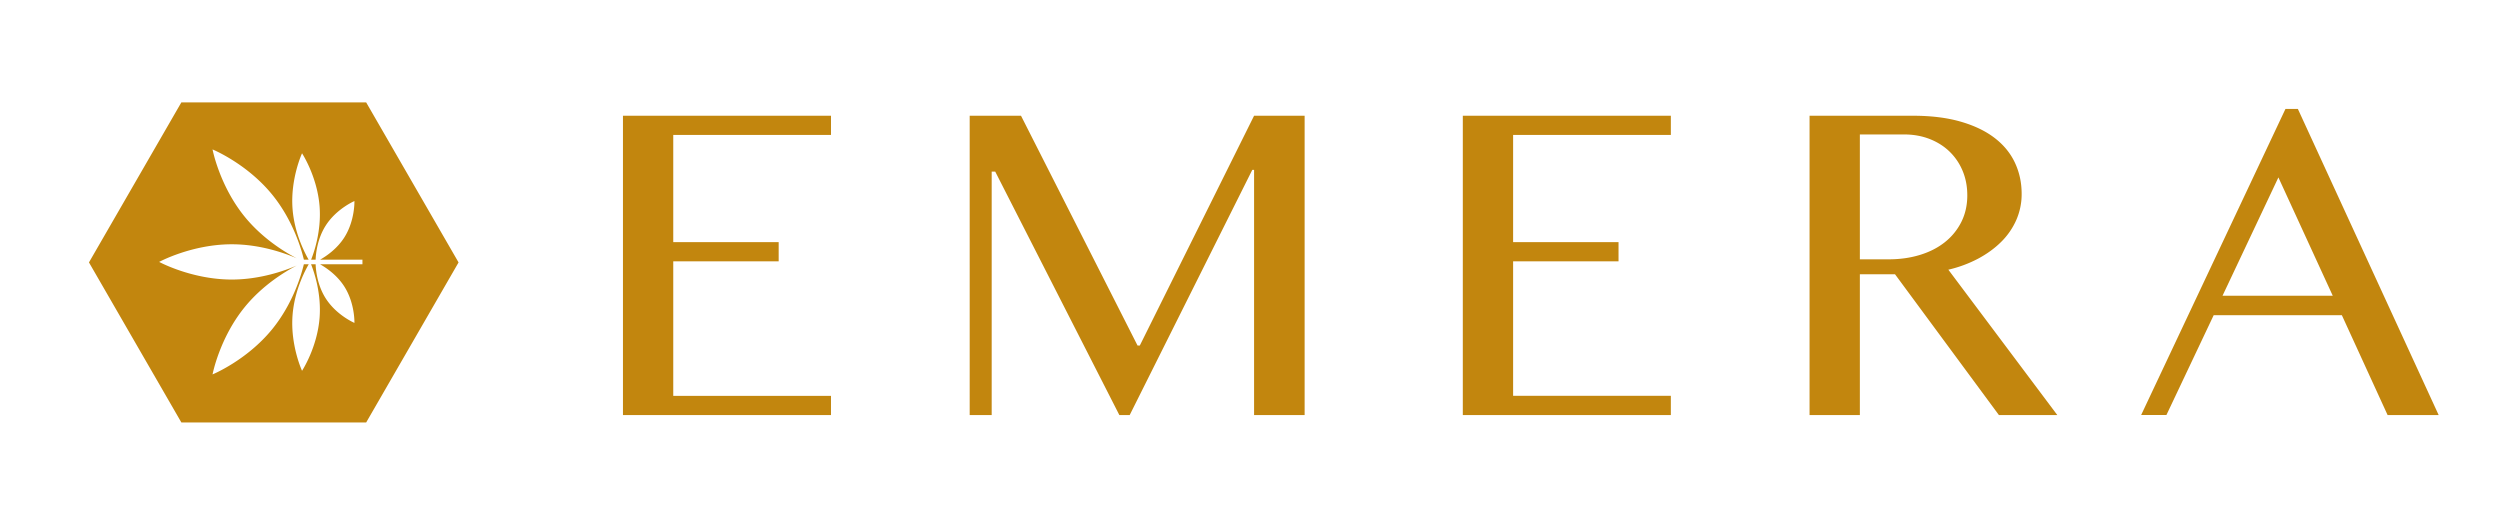 <svg xmlns="http://www.w3.org/2000/svg" width="362pt" height="100" viewBox="0 0 362 75"><g data-name="Warstwa 1"><path d="M321.822 42.822h15.96l-7.87-17.132zM332.73 15.77l20.388 44.328h-7.394L339.1 45.638h-18.558l-6.845 14.458h-3.66l20.9-44.327z" fill="#c2860e"/><clipPath id="a"><path transform="matrix(1 0 0 -1 0 75)" d="M0 75h362V0H0z"/></clipPath><g clip-path="url(#a)" fill="#c2860e"><path d="M269.308 37.55h4.173c1.635 0 3.148-.213 4.539-.642 1.39-.424 2.592-1.042 3.604-1.847a8.659 8.659 0 0 0 2.38-2.928c.573-1.147.86-2.429.86-3.844 0-1.293-.226-2.476-.677-3.551a8.322 8.322 0 0 0-1.884-2.781c-.806-.781-1.77-1.391-2.892-1.831-1.123-.438-2.355-.658-3.697-.658h-6.406zm-7.284-20.791h14.97c2.612 0 4.899.28 6.865.842 1.963.561 3.605 1.342 4.922 2.343 1.318 1.001 2.306 2.196 2.965 3.586.659 1.392.989 2.905.989 4.54a9.315 9.315 0 0 1-.77 3.77 10.278 10.278 0 0 1-2.176 3.165c-.941.941-2.064 1.757-3.368 2.454a17.74 17.74 0 0 1-4.301 1.592l15.776 21.047h-8.456L274.396 39.71h-5.088v20.388h-7.284zM241.94 16.759v2.782h-22.841v15.52h15.264v2.782h-15.264v19.474h22.84v2.781h-30.124V16.759zM140.411 16.759h7.431l16.874 33.273h.33l16.545-33.273h7.32v43.339h-7.32V24.592h-.257l-17.753 35.506h-1.5l-17.973-35.249h-.512v35.249h-3.185zM120.328 16.759v2.782H97.487v15.52h15.264v2.782H97.487v19.474h22.84v2.781H90.204V16.759zM42.359 30.219c-.323-4.35 1.376-8.021 1.376-8.021s2.222 3.38 2.544 7.73c.265 3.56-.825 6.664-1.23 7.674h.654c.029-.815.225-3 1.46-4.938 1.552-2.435 4.158-3.551 4.158-3.551s.089 2.834-1.463 5.269c-1.068 1.676-2.635 2.727-3.51 3.22h6.134v.666h-6.136c.873.492 2.442 1.543 3.512 3.22 1.552 2.437 1.463 5.27 1.463 5.27s-2.606-1.116-4.158-3.552c-1.236-1.94-1.431-4.126-1.46-4.938h-.662c.396.983 1.505 4.104 1.238 7.694-.322 4.35-2.544 7.73-2.544 7.73s-1.7-3.67-1.376-8.02c.263-3.556 1.794-6.461 2.345-7.404h-.707c-.291 1.24-1.482 5.6-4.595 9.414-3.671 4.5-8.626 6.533-8.626 6.533s.999-5.262 4.67-9.761c2.604-3.191 5.852-5.14 7.52-6.005-1.724.747-5.288 2.03-9.406 2.03-5.807 0-10.515-2.553-10.515-2.553s4.708-2.553 10.515-2.553c4.117 0 7.679 1.283 9.405 2.03-1.67-.866-4.916-2.815-7.52-6.004-3.67-4.5-4.67-9.761-4.67-9.761s4.956 2.033 8.627 6.532c3.128 3.833 4.315 8.215 4.599 9.432h.69c-.561-.968-2.071-3.857-2.332-7.383m-29.477 7.78 13.38 23.176H53.02L66.4 38 53.02 14.826H26.26z"/></g></g></svg>